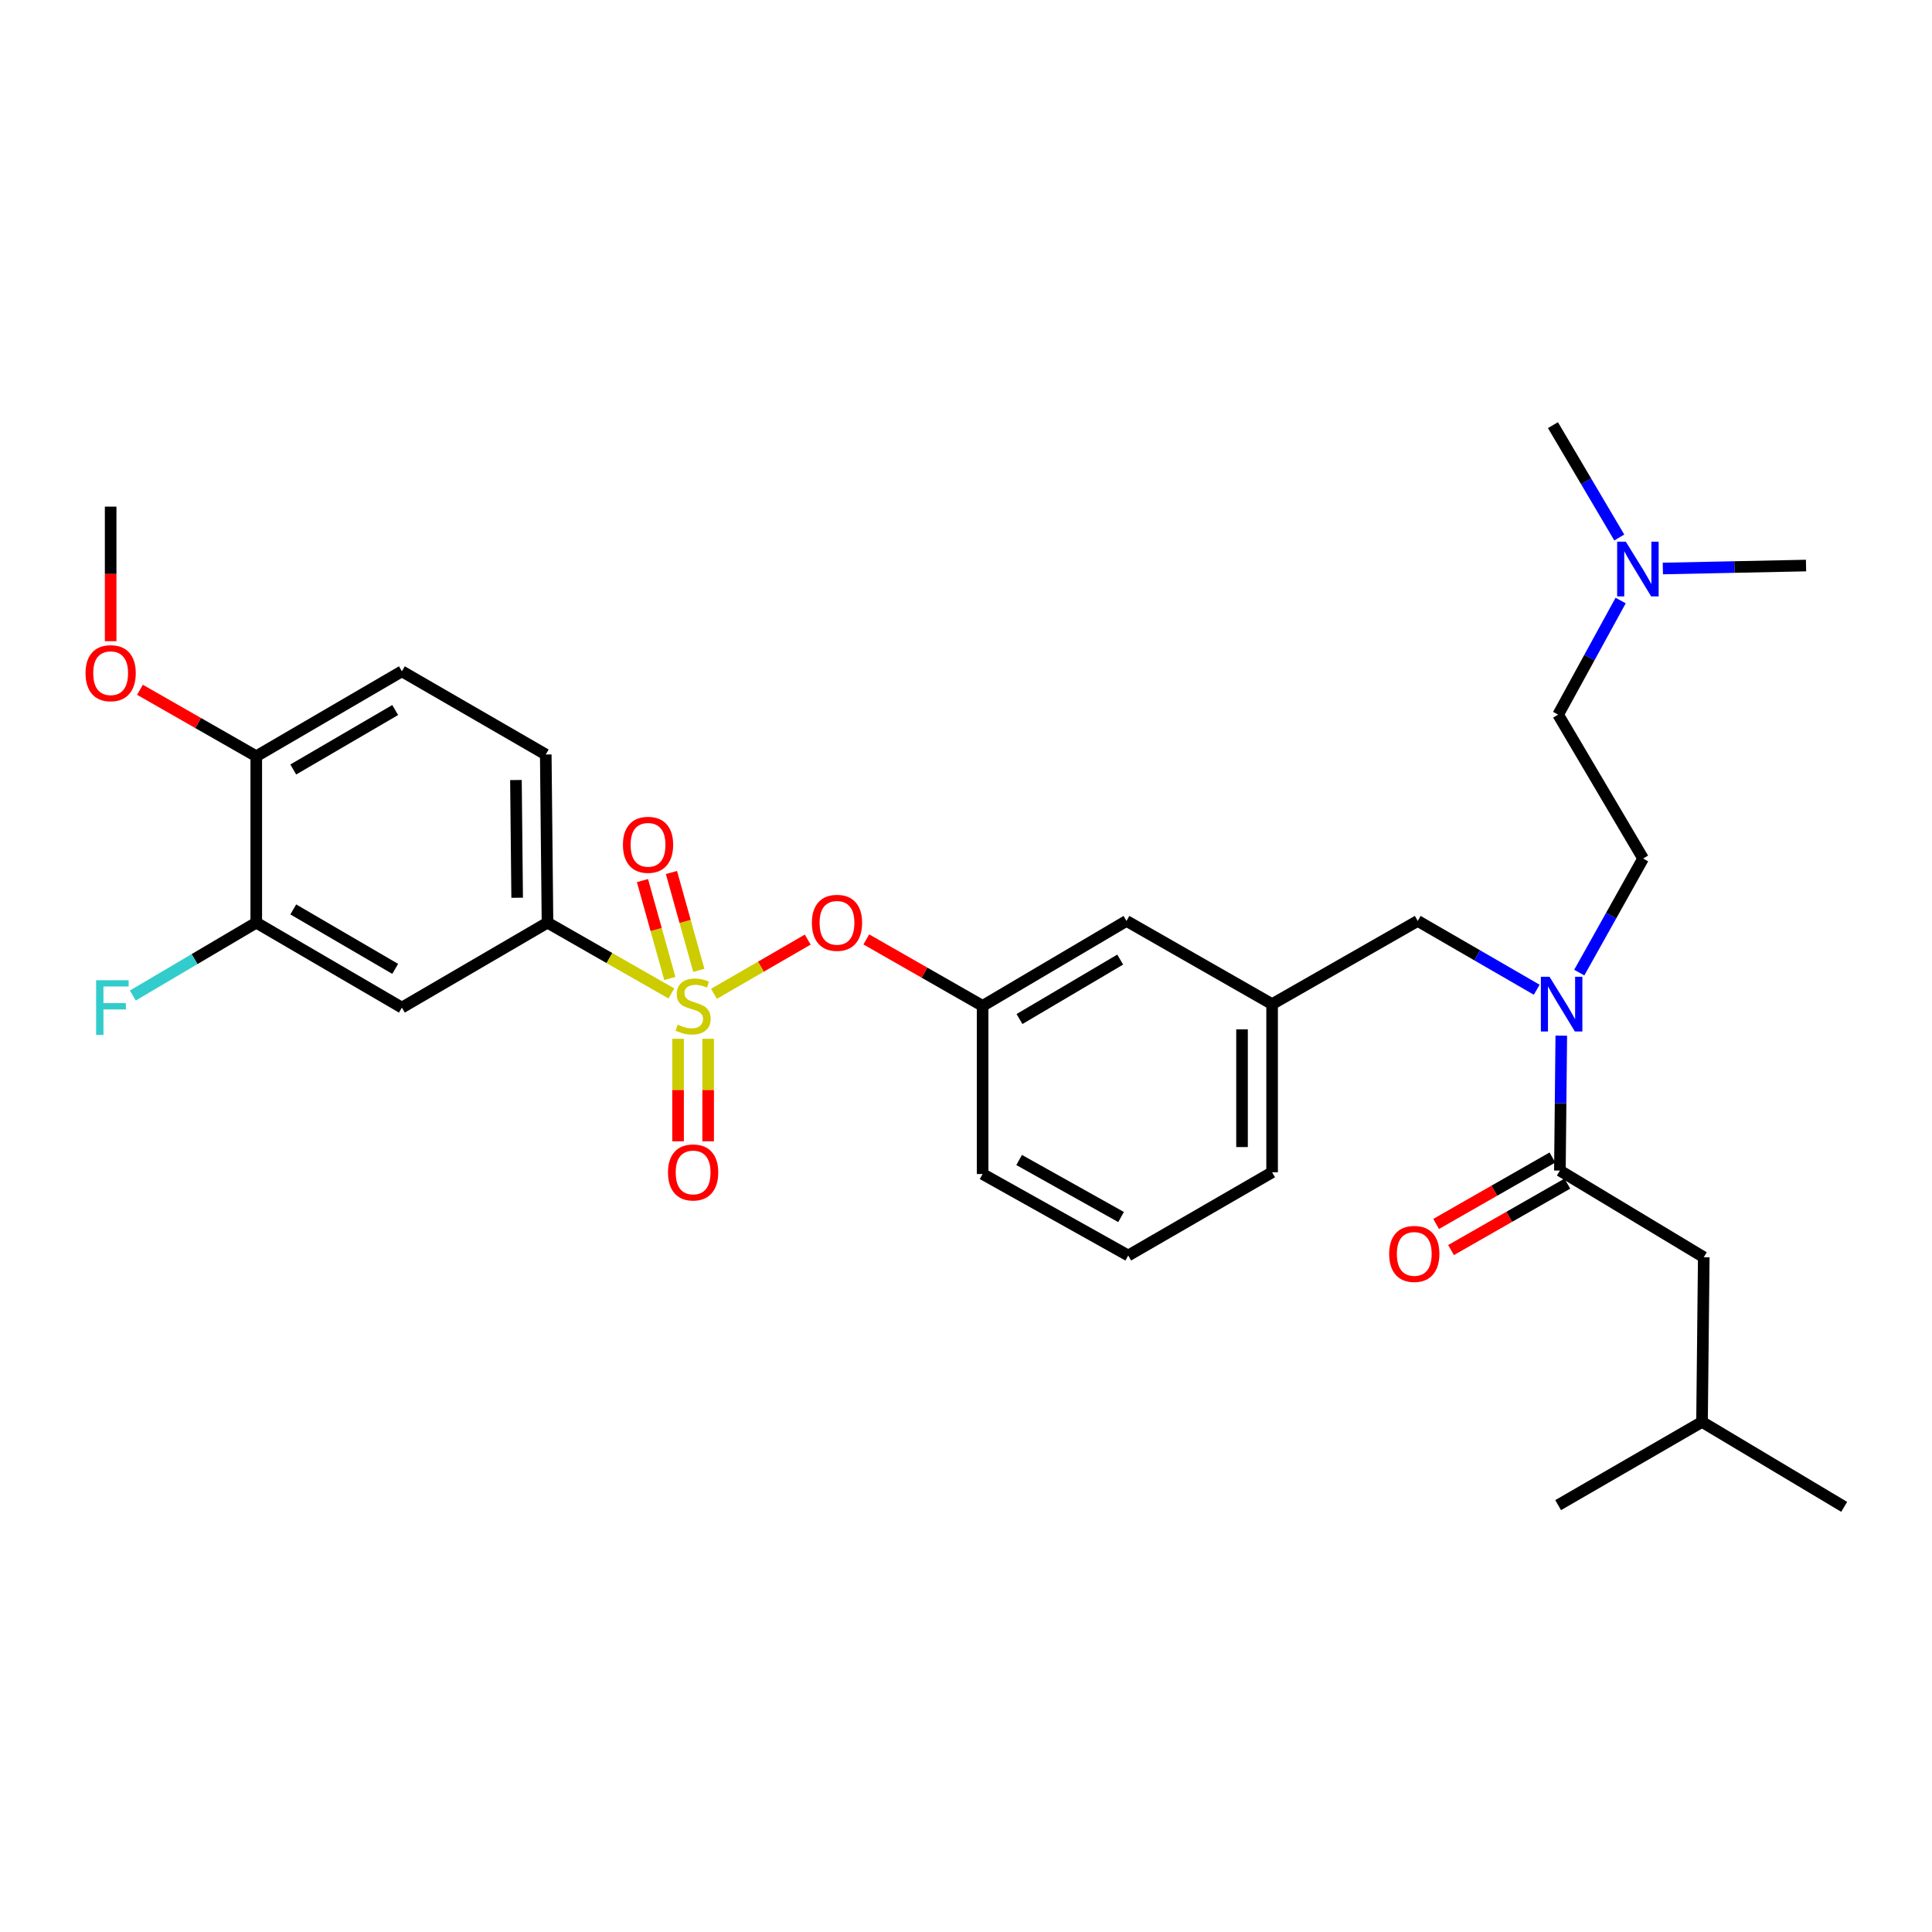 <?xml version='1.0' encoding='iso-8859-1'?>
<svg version='1.1' baseProfile='full'
              xmlns='http://www.w3.org/2000/svg'
                      xmlns:rdkit='http://www.rdkit.org/xml'
                      xmlns:xlink='http://www.w3.org/1999/xlink'
                  xml:space='preserve'
width='1000px' height='1000px' viewBox='0 0 1000 1000'>
<!-- END OF HEADER -->
<rect style='opacity:1.0;fill:#FFFFFF;stroke:none' width='1000' height='1000' x='0' y='0'> </rect>
<path class='bond-0' d='M 803.531,599.121 L 773.43,616.319' style='fill:none;fill-rule:evenodd;stroke:#000000;stroke-width:6px;stroke-linecap:butt;stroke-linejoin:miter;stroke-opacity:1' />
<path class='bond-0' d='M 773.43,616.319 L 743.33,633.516' style='fill:none;fill-rule:evenodd;stroke:#FF0000;stroke-width:6px;stroke-linecap:butt;stroke-linejoin:miter;stroke-opacity:1' />
<path class='bond-0' d='M 811.255,612.641 L 781.155,629.839' style='fill:none;fill-rule:evenodd;stroke:#000000;stroke-width:6px;stroke-linecap:butt;stroke-linejoin:miter;stroke-opacity:1' />
<path class='bond-0' d='M 781.155,629.839 L 751.054,647.036' style='fill:none;fill-rule:evenodd;stroke:#FF0000;stroke-width:6px;stroke-linecap:butt;stroke-linejoin:miter;stroke-opacity:1' />
<path class='bond-1' d='M 807.393,605.881 L 881.865,650.742' style='fill:none;fill-rule:evenodd;stroke:#000000;stroke-width:6px;stroke-linecap:butt;stroke-linejoin:miter;stroke-opacity:1' />
<path class='bond-2' d='M 807.393,605.881 L 807.758,570.968' style='fill:none;fill-rule:evenodd;stroke:#000000;stroke-width:6px;stroke-linecap:butt;stroke-linejoin:miter;stroke-opacity:1' />
<path class='bond-2' d='M 807.758,570.968 L 808.122,536.054' style='fill:none;fill-rule:evenodd;stroke:#0000FF;stroke-width:6px;stroke-linecap:butt;stroke-linejoin:miter;stroke-opacity:1' />
<path class='bond-3' d='M 733.812,476.67 L 658.441,519.74' style='fill:none;fill-rule:evenodd;stroke:#000000;stroke-width:6px;stroke-linecap:butt;stroke-linejoin:miter;stroke-opacity:1' />
<path class='bond-4' d='M 733.812,476.67 L 764.607,494.478' style='fill:none;fill-rule:evenodd;stroke:#000000;stroke-width:6px;stroke-linecap:butt;stroke-linejoin:miter;stroke-opacity:1' />
<path class='bond-4' d='M 764.607,494.478 L 795.402,512.286' style='fill:none;fill-rule:evenodd;stroke:#0000FF;stroke-width:6px;stroke-linecap:butt;stroke-linejoin:miter;stroke-opacity:1' />
<path class='bond-5' d='M 817.423,503.421 L 833.943,473.895' style='fill:none;fill-rule:evenodd;stroke:#0000FF;stroke-width:6px;stroke-linecap:butt;stroke-linejoin:miter;stroke-opacity:1' />
<path class='bond-5' d='M 833.943,473.895 L 850.463,444.369' style='fill:none;fill-rule:evenodd;stroke:#000000;stroke-width:6px;stroke-linecap:butt;stroke-linejoin:miter;stroke-opacity:1' />
<path class='bond-6' d='M 881.865,650.742 L 880.965,735.984' style='fill:none;fill-rule:evenodd;stroke:#000000;stroke-width:6px;stroke-linecap:butt;stroke-linejoin:miter;stroke-opacity:1' />
<path class='bond-7' d='M 838.841,310.835 L 822.667,340.366' style='fill:none;fill-rule:evenodd;stroke:#0000FF;stroke-width:6px;stroke-linecap:butt;stroke-linejoin:miter;stroke-opacity:1' />
<path class='bond-7' d='M 822.667,340.366 L 806.493,369.898' style='fill:none;fill-rule:evenodd;stroke:#000000;stroke-width:6px;stroke-linecap:butt;stroke-linejoin:miter;stroke-opacity:1' />
<path class='bond-8' d='M 838.136,278.204 L 820.97,249.129' style='fill:none;fill-rule:evenodd;stroke:#0000FF;stroke-width:6px;stroke-linecap:butt;stroke-linejoin:miter;stroke-opacity:1' />
<path class='bond-8' d='M 820.97,249.129 L 803.803,220.055' style='fill:none;fill-rule:evenodd;stroke:#000000;stroke-width:6px;stroke-linecap:butt;stroke-linejoin:miter;stroke-opacity:1' />
<path class='bond-9' d='M 860.689,294.259 L 897.747,293.493' style='fill:none;fill-rule:evenodd;stroke:#0000FF;stroke-width:6px;stroke-linecap:butt;stroke-linejoin:miter;stroke-opacity:1' />
<path class='bond-9' d='M 897.747,293.493 L 934.805,292.727' style='fill:none;fill-rule:evenodd;stroke:#000000;stroke-width:6px;stroke-linecap:butt;stroke-linejoin:miter;stroke-opacity:1' />
<path class='bond-10' d='M 806.493,369.898 L 850.463,444.369' style='fill:none;fill-rule:evenodd;stroke:#000000;stroke-width:6px;stroke-linecap:butt;stroke-linejoin:miter;stroke-opacity:1' />
<path class='bond-11' d='M 658.441,606.772 L 658.441,519.74' style='fill:none;fill-rule:evenodd;stroke:#000000;stroke-width:6px;stroke-linecap:butt;stroke-linejoin:miter;stroke-opacity:1' />
<path class='bond-11' d='M 642.87,593.717 L 642.87,532.795' style='fill:none;fill-rule:evenodd;stroke:#000000;stroke-width:6px;stroke-linecap:butt;stroke-linejoin:miter;stroke-opacity:1' />
<path class='bond-12' d='M 658.441,606.772 L 583.97,649.843' style='fill:none;fill-rule:evenodd;stroke:#000000;stroke-width:6px;stroke-linecap:butt;stroke-linejoin:miter;stroke-opacity:1' />
<path class='bond-13' d='M 658.441,519.74 L 583.07,476.67' style='fill:none;fill-rule:evenodd;stroke:#000000;stroke-width:6px;stroke-linecap:butt;stroke-linejoin:miter;stroke-opacity:1' />
<path class='bond-14' d='M 583.07,476.67 L 508.598,520.64' style='fill:none;fill-rule:evenodd;stroke:#000000;stroke-width:6px;stroke-linecap:butt;stroke-linejoin:miter;stroke-opacity:1' />
<path class='bond-14' d='M 579.816,496.673 L 527.686,527.453' style='fill:none;fill-rule:evenodd;stroke:#000000;stroke-width:6px;stroke-linecap:butt;stroke-linejoin:miter;stroke-opacity:1' />
<path class='bond-15' d='M 508.598,520.64 L 508.598,607.672' style='fill:none;fill-rule:evenodd;stroke:#000000;stroke-width:6px;stroke-linecap:butt;stroke-linejoin:miter;stroke-opacity:1' />
<path class='bond-16' d='M 508.598,520.64 L 478.498,503.439' style='fill:none;fill-rule:evenodd;stroke:#000000;stroke-width:6px;stroke-linecap:butt;stroke-linejoin:miter;stroke-opacity:1' />
<path class='bond-16' d='M 478.498,503.439 L 448.397,486.238' style='fill:none;fill-rule:evenodd;stroke:#FF0000;stroke-width:6px;stroke-linecap:butt;stroke-linejoin:miter;stroke-opacity:1' />
<path class='bond-17' d='M 508.598,607.672 L 583.97,649.843' style='fill:none;fill-rule:evenodd;stroke:#000000;stroke-width:6px;stroke-linecap:butt;stroke-linejoin:miter;stroke-opacity:1' />
<path class='bond-17' d='M 527.507,600.409 L 580.267,629.929' style='fill:none;fill-rule:evenodd;stroke:#000000;stroke-width:6px;stroke-linecap:butt;stroke-linejoin:miter;stroke-opacity:1' />
<path class='bond-18' d='M 132.642,391.428 L 208.013,347.467' style='fill:none;fill-rule:evenodd;stroke:#000000;stroke-width:6px;stroke-linecap:butt;stroke-linejoin:miter;stroke-opacity:1' />
<path class='bond-18' d='M 151.793,398.284 L 204.552,367.511' style='fill:none;fill-rule:evenodd;stroke:#000000;stroke-width:6px;stroke-linecap:butt;stroke-linejoin:miter;stroke-opacity:1' />
<path class='bond-19' d='M 132.642,391.428 L 132.642,477.569' style='fill:none;fill-rule:evenodd;stroke:#000000;stroke-width:6px;stroke-linecap:butt;stroke-linejoin:miter;stroke-opacity:1' />
<path class='bond-20' d='M 132.642,391.428 L 102.541,374.228' style='fill:none;fill-rule:evenodd;stroke:#000000;stroke-width:6px;stroke-linecap:butt;stroke-linejoin:miter;stroke-opacity:1' />
<path class='bond-20' d='M 102.541,374.228 L 72.441,357.027' style='fill:none;fill-rule:evenodd;stroke:#FF0000;stroke-width:6px;stroke-linecap:butt;stroke-linejoin:miter;stroke-opacity:1' />
<path class='bond-21' d='M 208.013,347.467 L 282.485,390.529' style='fill:none;fill-rule:evenodd;stroke:#000000;stroke-width:6px;stroke-linecap:butt;stroke-linejoin:miter;stroke-opacity:1' />
<path class='bond-22' d='M 282.485,390.529 L 283.384,477.569' style='fill:none;fill-rule:evenodd;stroke:#000000;stroke-width:6px;stroke-linecap:butt;stroke-linejoin:miter;stroke-opacity:1' />
<path class='bond-22' d='M 267.05,403.746 L 267.68,464.674' style='fill:none;fill-rule:evenodd;stroke:#000000;stroke-width:6px;stroke-linecap:butt;stroke-linejoin:miter;stroke-opacity:1' />
<path class='bond-23' d='M 283.384,477.569 L 208.013,521.531' style='fill:none;fill-rule:evenodd;stroke:#000000;stroke-width:6px;stroke-linecap:butt;stroke-linejoin:miter;stroke-opacity:1' />
<path class='bond-24' d='M 283.384,477.569 L 315.445,495.89' style='fill:none;fill-rule:evenodd;stroke:#000000;stroke-width:6px;stroke-linecap:butt;stroke-linejoin:miter;stroke-opacity:1' />
<path class='bond-24' d='M 315.445,495.89 L 347.505,514.211' style='fill:none;fill-rule:evenodd;stroke:#CCCC00;stroke-width:6px;stroke-linecap:butt;stroke-linejoin:miter;stroke-opacity:1' />
<path class='bond-25' d='M 418.076,486.332 L 393.813,500.365' style='fill:none;fill-rule:evenodd;stroke:#FF0000;stroke-width:6px;stroke-linecap:butt;stroke-linejoin:miter;stroke-opacity:1' />
<path class='bond-25' d='M 393.813,500.365 L 369.549,514.398' style='fill:none;fill-rule:evenodd;stroke:#CCCC00;stroke-width:6px;stroke-linecap:butt;stroke-linejoin:miter;stroke-opacity:1' />
<path class='bond-26' d='M 350.97,537.673 L 350.97,564.199' style='fill:none;fill-rule:evenodd;stroke:#CCCC00;stroke-width:6px;stroke-linecap:butt;stroke-linejoin:miter;stroke-opacity:1' />
<path class='bond-26' d='M 350.97,564.199 L 350.97,590.725' style='fill:none;fill-rule:evenodd;stroke:#FF0000;stroke-width:6px;stroke-linecap:butt;stroke-linejoin:miter;stroke-opacity:1' />
<path class='bond-26' d='M 366.541,537.673 L 366.541,564.199' style='fill:none;fill-rule:evenodd;stroke:#CCCC00;stroke-width:6px;stroke-linecap:butt;stroke-linejoin:miter;stroke-opacity:1' />
<path class='bond-26' d='M 366.541,564.199 L 366.541,590.725' style='fill:none;fill-rule:evenodd;stroke:#FF0000;stroke-width:6px;stroke-linecap:butt;stroke-linejoin:miter;stroke-opacity:1' />
<path class='bond-27' d='M 361.7,502.257 L 354.619,476.927' style='fill:none;fill-rule:evenodd;stroke:#CCCC00;stroke-width:6px;stroke-linecap:butt;stroke-linejoin:miter;stroke-opacity:1' />
<path class='bond-27' d='M 354.619,476.927 L 347.537,451.597' style='fill:none;fill-rule:evenodd;stroke:#FF0000;stroke-width:6px;stroke-linecap:butt;stroke-linejoin:miter;stroke-opacity:1' />
<path class='bond-27' d='M 346.705,506.45 L 339.623,481.119' style='fill:none;fill-rule:evenodd;stroke:#CCCC00;stroke-width:6px;stroke-linecap:butt;stroke-linejoin:miter;stroke-opacity:1' />
<path class='bond-27' d='M 339.623,481.119 L 332.541,455.789' style='fill:none;fill-rule:evenodd;stroke:#FF0000;stroke-width:6px;stroke-linecap:butt;stroke-linejoin:miter;stroke-opacity:1' />
<path class='bond-28' d='M 208.013,521.531 L 132.642,477.569' style='fill:none;fill-rule:evenodd;stroke:#000000;stroke-width:6px;stroke-linecap:butt;stroke-linejoin:miter;stroke-opacity:1' />
<path class='bond-28' d='M 204.552,501.487 L 151.793,470.714' style='fill:none;fill-rule:evenodd;stroke:#000000;stroke-width:6px;stroke-linecap:butt;stroke-linejoin:miter;stroke-opacity:1' />
<path class='bond-29' d='M 132.642,477.569 L 100.697,496.427' style='fill:none;fill-rule:evenodd;stroke:#000000;stroke-width:6px;stroke-linecap:butt;stroke-linejoin:miter;stroke-opacity:1' />
<path class='bond-29' d='M 100.697,496.427 L 68.752,515.284' style='fill:none;fill-rule:evenodd;stroke:#33CCCC;stroke-width:6px;stroke-linecap:butt;stroke-linejoin:miter;stroke-opacity:1' />
<path class='bond-30' d='M 57.271,331.885 L 57.271,297.055' style='fill:none;fill-rule:evenodd;stroke:#FF0000;stroke-width:6px;stroke-linecap:butt;stroke-linejoin:miter;stroke-opacity:1' />
<path class='bond-30' d='M 57.271,297.055 L 57.271,262.226' style='fill:none;fill-rule:evenodd;stroke:#000000;stroke-width:6px;stroke-linecap:butt;stroke-linejoin:miter;stroke-opacity:1' />
<path class='bond-31' d='M 880.965,735.984 L 954.545,779.945' style='fill:none;fill-rule:evenodd;stroke:#000000;stroke-width:6px;stroke-linecap:butt;stroke-linejoin:miter;stroke-opacity:1' />
<path class='bond-32' d='M 880.965,735.984 L 806.493,779.054' style='fill:none;fill-rule:evenodd;stroke:#000000;stroke-width:6px;stroke-linecap:butt;stroke-linejoin:miter;stroke-opacity:1' />
<path  class='atom-2' d='M 802.033 505.58
L 811.313 520.58
Q 812.233 522.06, 813.713 524.74
Q 815.193 527.42, 815.273 527.58
L 815.273 505.58
L 819.033 505.58
L 819.033 533.9
L 815.153 533.9
L 805.193 517.5
Q 804.033 515.58, 802.793 513.38
Q 801.593 511.18, 801.233 510.5
L 801.233 533.9
L 797.553 533.9
L 797.553 505.58
L 802.033 505.58
' fill='#0000FF'/>
<path  class='atom-3' d='M 719.022 649.023
Q 719.022 642.223, 722.382 638.423
Q 725.742 634.623, 732.022 634.623
Q 738.302 634.623, 741.662 638.423
Q 745.022 642.223, 745.022 649.023
Q 745.022 655.903, 741.622 659.823
Q 738.222 663.703, 732.022 663.703
Q 725.782 663.703, 722.382 659.823
Q 719.022 655.943, 719.022 649.023
M 732.022 660.503
Q 736.342 660.503, 738.662 657.623
Q 741.022 654.703, 741.022 649.023
Q 741.022 643.463, 738.662 640.663
Q 736.342 637.823, 732.022 637.823
Q 727.702 637.823, 725.342 640.623
Q 723.022 643.423, 723.022 649.023
Q 723.022 654.743, 725.342 657.623
Q 727.702 660.503, 732.022 660.503
' fill='#FF0000'/>
<path  class='atom-5' d='M 841.513 280.366
L 850.793 295.366
Q 851.713 296.846, 853.193 299.526
Q 854.673 302.206, 854.753 302.366
L 854.753 280.366
L 858.513 280.366
L 858.513 308.686
L 854.633 308.686
L 844.673 292.286
Q 843.513 290.366, 842.273 288.166
Q 841.073 285.966, 840.713 285.286
L 840.713 308.686
L 837.033 308.686
L 837.033 280.366
L 841.513 280.366
' fill='#0000FF'/>
<path  class='atom-17' d='M 420.227 477.649
Q 420.227 470.849, 423.587 467.049
Q 426.947 463.249, 433.227 463.249
Q 439.507 463.249, 442.867 467.049
Q 446.227 470.849, 446.227 477.649
Q 446.227 484.529, 442.827 488.449
Q 439.427 492.329, 433.227 492.329
Q 426.987 492.329, 423.587 488.449
Q 420.227 484.569, 420.227 477.649
M 433.227 489.129
Q 437.547 489.129, 439.867 486.249
Q 442.227 483.329, 442.227 477.649
Q 442.227 472.089, 439.867 469.289
Q 437.547 466.449, 433.227 466.449
Q 428.907 466.449, 426.547 469.249
Q 424.227 472.049, 424.227 477.649
Q 424.227 483.369, 426.547 486.249
Q 428.907 489.129, 433.227 489.129
' fill='#FF0000'/>
<path  class='atom-18' d='M 350.756 530.36
Q 351.076 530.48, 352.396 531.04
Q 353.716 531.6, 355.156 531.96
Q 356.636 532.28, 358.076 532.28
Q 360.756 532.28, 362.316 531
Q 363.876 529.68, 363.876 527.4
Q 363.876 525.84, 363.076 524.88
Q 362.316 523.92, 361.116 523.4
Q 359.916 522.88, 357.916 522.28
Q 355.396 521.52, 353.876 520.8
Q 352.396 520.08, 351.316 518.56
Q 350.276 517.04, 350.276 514.48
Q 350.276 510.92, 352.676 508.72
Q 355.116 506.52, 359.916 506.52
Q 363.196 506.52, 366.916 508.08
L 365.996 511.16
Q 362.596 509.76, 360.036 509.76
Q 357.276 509.76, 355.756 510.92
Q 354.236 512.04, 354.276 514
Q 354.276 515.52, 355.036 516.44
Q 355.836 517.36, 356.956 517.88
Q 358.116 518.4, 360.036 519
Q 362.596 519.8, 364.116 520.6
Q 365.636 521.4, 366.716 523.04
Q 367.836 524.64, 367.836 527.4
Q 367.836 531.32, 365.196 533.44
Q 362.596 535.52, 358.236 535.52
Q 355.716 535.52, 353.796 534.96
Q 351.916 534.44, 349.676 533.52
L 350.756 530.36
' fill='#CCCC00'/>
<path  class='atom-19' d='M 345.756 606.852
Q 345.756 600.052, 349.116 596.252
Q 352.476 592.452, 358.756 592.452
Q 365.036 592.452, 368.396 596.252
Q 371.756 600.052, 371.756 606.852
Q 371.756 613.732, 368.356 617.652
Q 364.956 621.532, 358.756 621.532
Q 352.516 621.532, 349.116 617.652
Q 345.756 613.772, 345.756 606.852
M 358.756 618.332
Q 363.076 618.332, 365.396 615.452
Q 367.756 612.532, 367.756 606.852
Q 367.756 601.292, 365.396 598.492
Q 363.076 595.652, 358.756 595.652
Q 354.436 595.652, 352.076 598.452
Q 349.756 601.252, 349.756 606.852
Q 349.756 612.572, 352.076 615.452
Q 354.436 618.332, 358.756 618.332
' fill='#FF0000'/>
<path  class='atom-20' d='M 322.425 437.269
Q 322.425 430.469, 325.785 426.669
Q 329.145 422.869, 335.425 422.869
Q 341.705 422.869, 345.065 426.669
Q 348.425 430.469, 348.425 437.269
Q 348.425 444.149, 345.025 448.069
Q 341.625 451.949, 335.425 451.949
Q 329.185 451.949, 325.785 448.069
Q 322.425 444.189, 322.425 437.269
M 335.425 448.749
Q 339.745 448.749, 342.065 445.869
Q 344.425 442.949, 344.425 437.269
Q 344.425 431.709, 342.065 428.909
Q 339.745 426.069, 335.425 426.069
Q 331.105 426.069, 328.745 428.869
Q 326.425 431.669, 326.425 437.269
Q 326.425 442.989, 328.745 445.869
Q 331.105 448.749, 335.425 448.749
' fill='#FF0000'/>
<path  class='atom-23' d='M 44.271 348.438
Q 44.271 341.638, 47.631 337.838
Q 50.991 334.038, 57.271 334.038
Q 63.551 334.038, 66.911 337.838
Q 70.271 341.638, 70.271 348.438
Q 70.271 355.318, 66.871 359.238
Q 63.471 363.118, 57.271 363.118
Q 51.031 363.118, 47.631 359.238
Q 44.271 355.358, 44.271 348.438
M 57.271 359.918
Q 61.591 359.918, 63.911 357.038
Q 66.271 354.118, 66.271 348.438
Q 66.271 342.878, 63.911 340.078
Q 61.591 337.238, 57.271 337.238
Q 52.951 337.238, 50.591 340.038
Q 48.271 342.838, 48.271 348.438
Q 48.271 354.158, 50.591 357.038
Q 52.951 359.918, 57.271 359.918
' fill='#FF0000'/>
<path  class='atom-31' d='M 49.75 507.371
L 66.59 507.371
L 66.59 510.611
L 53.55 510.611
L 53.55 519.211
L 65.15 519.211
L 65.15 522.491
L 53.55 522.491
L 53.55 535.691
L 49.75 535.691
L 49.75 507.371
' fill='#33CCCC'/>
</svg>
